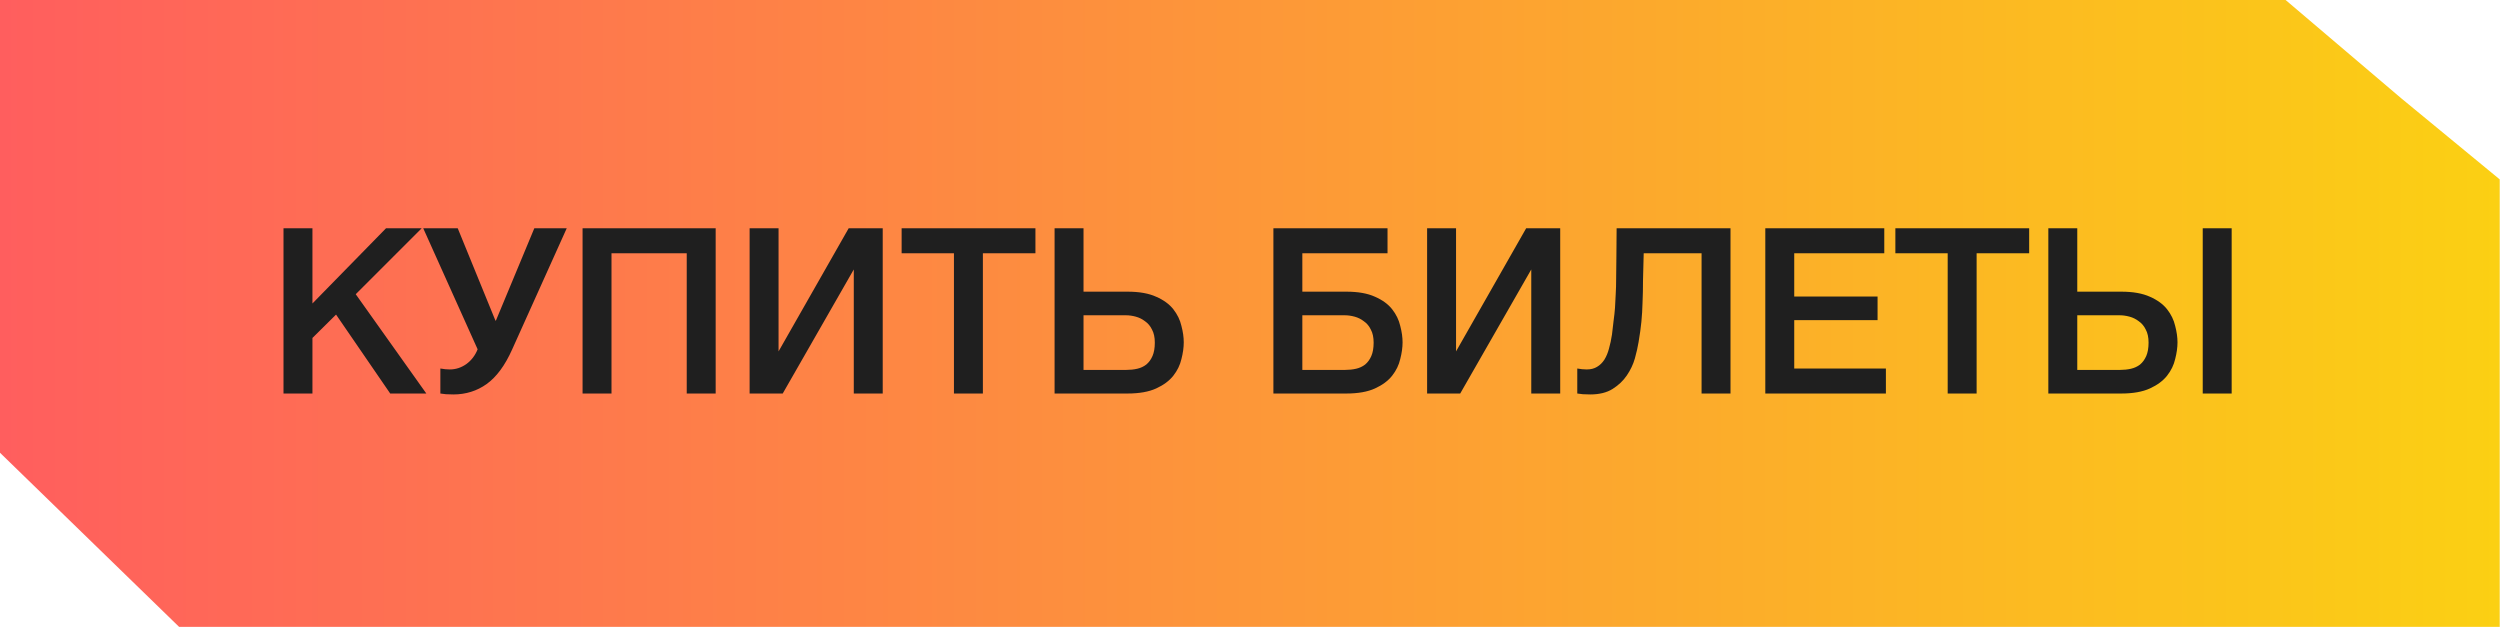 <?xml version="1.0" encoding="UTF-8"?> <svg xmlns="http://www.w3.org/2000/svg" width="216" height="55" viewBox="0 0 216 55" fill="none"><path d="M215.975 54.163H15.476L0 39.118V0H197.476L207.476 8.5L215.976 15.5L215.975 54.163Z" fill="url(#paint0_linear_135_34)"></path><path d="M24.495 19.72H26.995V26.22L33.355 19.72H36.435L30.735 25.42L36.835 34H33.715L29.035 27.18L26.995 29.2V34H24.495V19.72ZM38.867 31.92C39.373 31.92 39.846 31.767 40.286 31.46C40.727 31.14 41.053 30.713 41.267 30.18L36.566 19.72H39.547L42.806 27.7H42.846L46.166 19.72H48.967L44.246 30.2C43.633 31.573 42.9 32.567 42.047 33.18C41.206 33.78 40.246 34.08 39.166 34.08C38.913 34.08 38.7 34.073 38.526 34.06C38.367 34.047 38.206 34.027 38.047 34V31.84C38.206 31.867 38.346 31.887 38.467 31.9C38.587 31.913 38.72 31.92 38.867 31.92ZM50.334 19.72H61.834V34H59.334V21.88H52.834V34H50.334V19.72ZM64.767 19.72H67.267V30.36L73.327 19.72H76.267V34H73.767V23.28L67.627 34H64.767V19.72ZM77.901 19.72H89.461V21.88H84.921V34H82.421V21.88H77.901V19.72ZM93.616 31.96H97.316C97.65 31.96 97.963 31.927 98.256 31.86C98.549 31.793 98.809 31.673 99.036 31.5C99.263 31.313 99.443 31.067 99.576 30.76C99.71 30.453 99.776 30.067 99.776 29.6C99.776 29.147 99.696 28.773 99.536 28.48C99.389 28.173 99.189 27.933 98.936 27.76C98.696 27.573 98.43 27.44 98.136 27.36C97.843 27.28 97.556 27.24 97.276 27.24H93.616V31.96ZM91.116 19.72H93.616V25.2H97.416C98.43 25.2 99.256 25.347 99.896 25.64C100.536 25.92 101.03 26.28 101.376 26.72C101.723 27.16 101.956 27.64 102.076 28.16C102.21 28.667 102.276 29.14 102.276 29.58C102.276 30.02 102.21 30.5 102.076 31.02C101.956 31.54 101.723 32.02 101.376 32.46C101.03 32.9 100.536 33.267 99.896 33.56C99.256 33.853 98.43 34 97.416 34H91.116V19.72ZM110.022 19.72H119.882V21.88H112.522V25.2H116.322C117.336 25.2 118.162 25.347 118.802 25.64C119.442 25.92 119.936 26.28 120.282 26.72C120.629 27.16 120.862 27.64 120.982 28.16C121.116 28.667 121.182 29.14 121.182 29.58C121.182 30.02 121.116 30.5 120.982 31.02C120.862 31.54 120.629 32.02 120.282 32.46C119.936 32.9 119.442 33.267 118.802 33.56C118.162 33.853 117.336 34 116.322 34H110.022V19.72ZM112.522 31.96H116.222C116.556 31.96 116.869 31.927 117.162 31.86C117.456 31.793 117.716 31.673 117.942 31.5C118.169 31.313 118.349 31.067 118.482 30.76C118.616 30.453 118.682 30.067 118.682 29.6C118.682 29.147 118.602 28.773 118.442 28.48C118.296 28.173 118.096 27.933 117.842 27.76C117.602 27.573 117.336 27.44 117.042 27.36C116.749 27.28 116.462 27.24 116.182 27.24H112.522V31.96ZM123.302 19.72H125.802V30.36L131.862 19.72H134.802V34H132.302V23.28L126.162 34H123.302V19.72ZM137.096 31.92C137.443 31.92 137.736 31.847 137.976 31.7C138.229 31.553 138.443 31.347 138.616 31.08C138.789 30.8 138.923 30.48 139.016 30.12C139.123 29.747 139.209 29.34 139.276 28.9C139.329 28.46 139.376 28.06 139.416 27.7C139.469 27.327 139.509 26.96 139.536 26.6C139.563 26.227 139.583 25.84 139.596 25.44C139.623 25.027 139.636 24.553 139.636 24.02C139.649 23.487 139.656 22.873 139.656 22.18C139.669 21.487 139.676 20.667 139.676 19.72H149.516V34H147.016V21.88H142.016C141.989 22.76 141.969 23.54 141.956 24.22C141.956 24.9 141.943 25.533 141.916 26.12C141.903 26.693 141.869 27.253 141.816 27.8C141.763 28.333 141.683 28.913 141.576 29.54C141.509 29.953 141.403 30.427 141.256 30.96C141.109 31.48 140.876 31.973 140.556 32.44C140.249 32.893 139.843 33.28 139.336 33.6C138.829 33.92 138.183 34.08 137.396 34.08C137.143 34.08 136.929 34.073 136.756 34.06C136.596 34.047 136.436 34.027 136.276 34V31.84C136.436 31.867 136.576 31.887 136.696 31.9C136.816 31.913 136.949 31.92 137.096 31.92ZM152.522 19.72H162.802V21.88H155.022V25.62H162.222V27.66H155.022V31.84H162.942V34H152.522V19.72ZM163.76 19.72H175.32V21.88H170.78V34H168.28V21.88H163.76V19.72ZM179.476 31.96H183.176C183.509 31.96 183.822 31.927 184.116 31.86C184.409 31.793 184.669 31.673 184.896 31.5C185.122 31.313 185.302 31.067 185.436 30.76C185.569 30.453 185.636 30.067 185.636 29.6C185.636 29.147 185.556 28.773 185.396 28.48C185.249 28.173 185.049 27.933 184.796 27.76C184.556 27.573 184.289 27.44 183.996 27.36C183.702 27.28 183.416 27.24 183.136 27.24H179.476V31.96ZM176.976 19.72H179.476V25.2H183.276C184.289 25.2 185.116 25.347 185.756 25.64C186.396 25.92 186.889 26.28 187.236 26.72C187.582 27.16 187.816 27.64 187.936 28.16C188.069 28.667 188.136 29.14 188.136 29.58C188.136 30.02 188.069 30.5 187.936 31.02C187.816 31.54 187.582 32.02 187.236 32.46C186.889 32.9 186.396 33.267 185.756 33.56C185.116 33.853 184.289 34 183.276 34H176.976V19.72ZM190.316 19.72H192.816V34H190.316V19.72Z" fill="#1F1F1F"></path><defs><linearGradient id="paint0_linear_135_34" x1="215.976" y1="27.082" x2="0" y2="27.082" gradientUnits="userSpaceOnUse"><stop stop-color="#FBD013"></stop><stop offset="1" stop-color="#FF5E5E"></stop></linearGradient></defs></svg> 